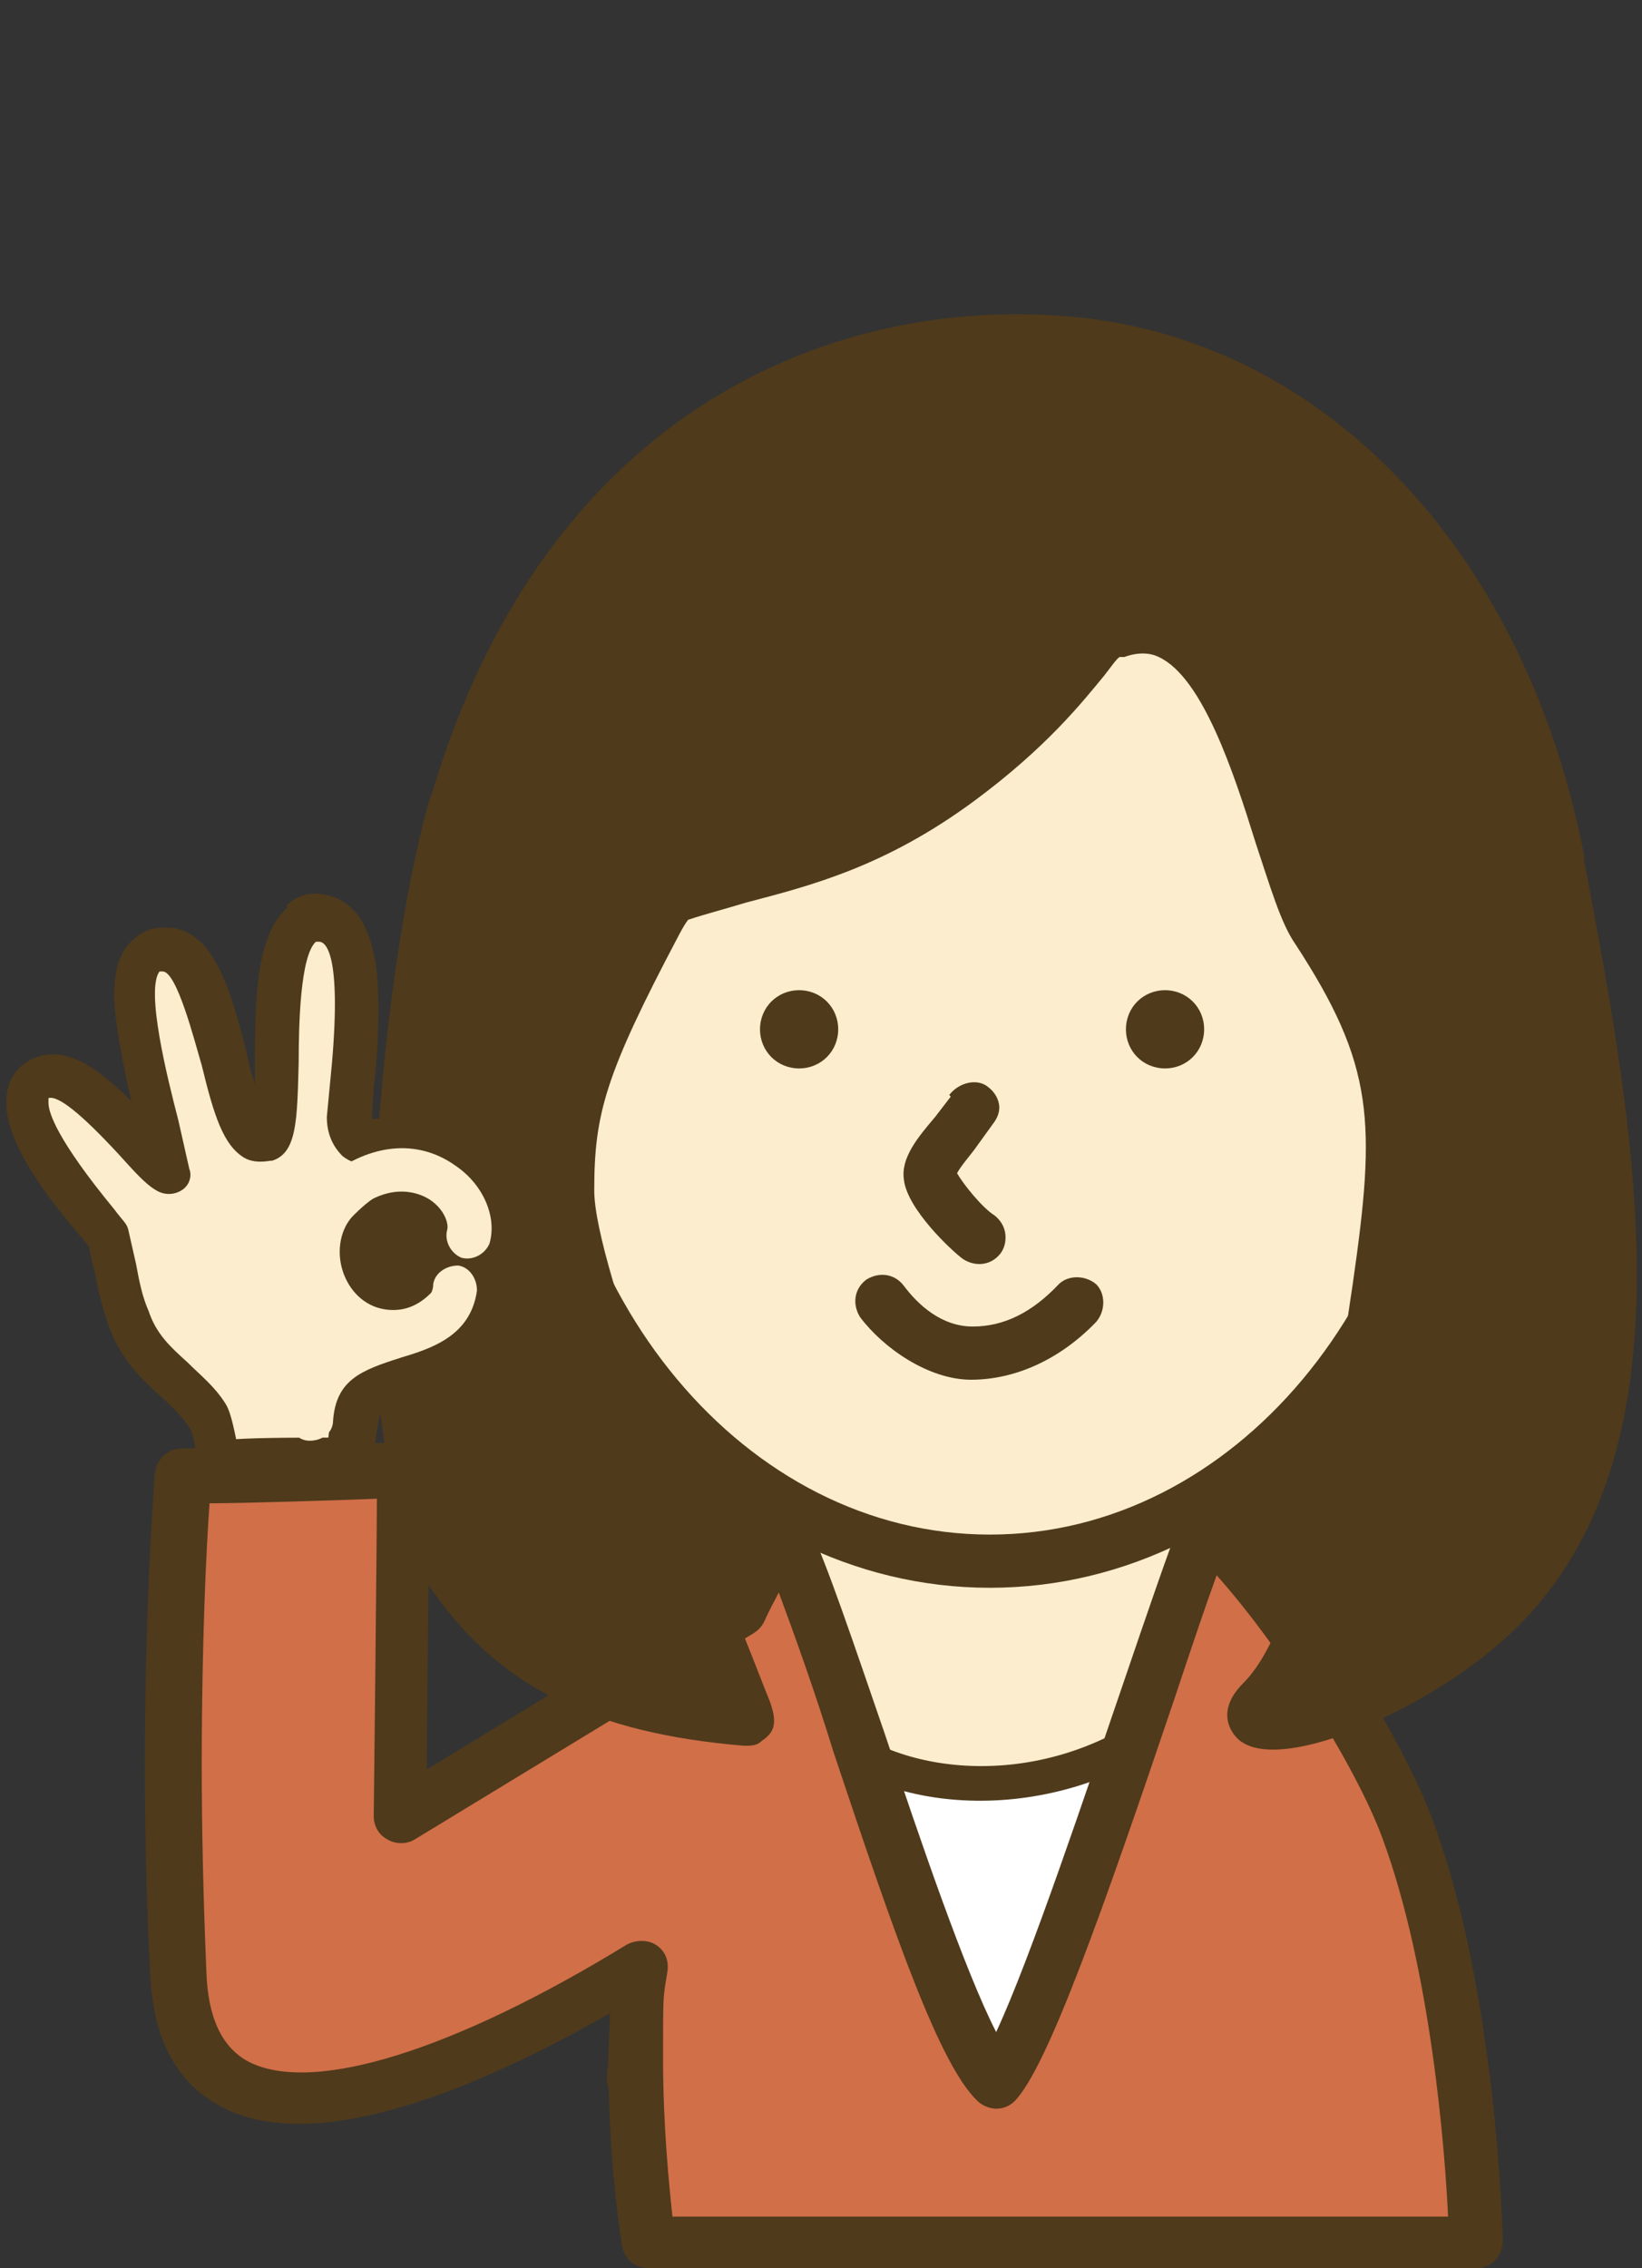 <?xml version="1.0" encoding="UTF-8"?>
<svg id="_レイヤー_1" data-name="レイヤー_1" xmlns="http://www.w3.org/2000/svg" version="1.1" viewBox="0 0 105 145">
  <rect x="0" y="0" width="105" height="145" fill="#333333" stroke="none"/>
  <!-- Generator: Adobe Illustrator 29.5.1, SVG Export Plug-In . SVG Version: 2.1.0 Build 141)  -->
  <defs>
    <style>
      .st0 {
        fill: #4f3a1b;
      }

      .st1 {
        fill: #fbedce;
      }

      .st2 {
        fill: #fff;
      }

      .st3 {
        fill: #d06f48;
      }
    </style>
  </defs>
  <g>
    <path class="st0" d="M35.2,98.5c7.5,10,35.8,11.2,47.5,6,17.9-7.9,13.4-29.7,8-48-6.3-21.3-43.2-23-54-3-5.6,10.3-9,35-1.5,45Z"/>
    <path class="st0" d="M35.2,52.7c-6,11.1-9.3,36.3-1.4,46.8,8.1,10.8,37.2,12,49.5,6.5,20.9-9.2,12.8-36.8,8.9-50-2.9-9.8-12.4-16.7-24.8-18-11.5-1.2-26,2.9-32.4,14.7ZM36.5,97.5c-6.8-9.1-3.9-33,1.6-43.2,5.6-10.5,18.6-14,29-12.9,8.6.9,18.9,5.5,21.9,15.6,5.8,19.7,8.9,38.9-7.1,46-10.9,4.8-38.5,3.9-45.5-5.5Z"/>
  </g>
  <g>
    <path class="st1" d="M44.4,111.2c-2.8,8.8-3.9,21.6-3.9,21.6l49.8.4s-2.1-13.4-5.3-22.6c-3.2-9.1-9.1-15.5-14.3-20.3-4.4-4-11.5-2-13.8.6-3.4,3.7-9.6,11.5-12.4,20.4Z"/>
    <path class="st0" d="M63.8,86.3c-3.2.2-6.5,1.5-8.2,3.4-2.8,3.1-9.7,11.3-12.8,21h0c-2.8,8.9-3.9,21.4-4,22,0,.5.1.9.4,1.3.3.4.8.6,1.2.6l49.8.4c.5,0,1-.2,1.3-.6.3-.4.5-.9.4-1.4,0-.6-2.2-13.7-5.4-22.9-3.4-9.8-9.7-16.4-14.8-21-2.1-1.9-4.8-2.8-8-2.7ZM58.1,92c.9-1,3.2-2.1,5.9-2.2,1.5,0,3.8.2,5.5,1.8,4.8,4.4,10.7,10.6,13.9,19.6,2.4,6.8,4.2,16.3,4.9,20.3-3.6,0-42.6-.3-45.9-.4.4-3.8,1.6-12.8,3.6-19.4h0c2.9-9,9.4-16.8,12-19.7Z"/>
  </g>
  <polygon class="st2" points="55 112.8 63.5 134 72 112.3 63.2 114.2 55 112.8"/>
  <path class="st0" d="M74,109.1c-7.8,5.8-17.1,4.1-20.5.6-.4-.4-1.2-.4-1.6,0-.4.4-.4,1.2,0,1.6,4.7,4.7,15.4,5.6,23.5-.4.5-.4.6-1.1.2-1.6-.4-.5-1.1-.6-1.6-.2Z"/>
  <g>
    <ellipse class="st1" cx="63.3" cy="64.3" rx="30" ry="35.5"/>
    <path class="st0" d="M31.6,64.3c0,20.5,14.2,37.2,31.7,37.2s31.7-16.7,31.7-37.2-14.2-37.2-31.7-37.2-31.7,16.7-31.7,37.2ZM35,64.3c0-18.6,12.7-33.8,28.3-33.8s28.3,15.2,28.3,33.8-12.7,33.8-28.3,33.8-28.3-15.2-28.3-33.8Z"/>
  </g>
  <path class="st0" d="M53.6,65.8c0,1.4-1.1,2.5-2.5,2.5s-2.5-1.1-2.5-2.5,1.1-2.5,2.5-2.5,2.5,1.1,2.5,2.5Z"/>
  <path class="st0" d="M77,65.8c0,1.4-1.1,2.5-2.5,2.5s-2.5-1.1-2.5-2.5,1.1-2.5,2.5-2.5,2.5,1.1,2.5,2.5Z"/>
  <path class="st0" d="M60.8,70.1l-1,1.3c-1.1,1.3-2.2,2.6-2,4,.2,1.9,3.1,4.6,3.8,5.1.8.5,1.8.4,2.4-.4.2-.3.3-.6.3-1,0-.5-.2-1-.7-1.4-.8-.5-2-2-2.4-2.7.2-.4.8-1.1,1.1-1.5l1.3-1.8c.2-.3.3-.6.3-.9,0-.5-.3-1-.7-1.3-.7-.6-1.9-.3-2.5.5Z"/>
  <path class="st0" d="M55.4,81.8c-.8.6-.9,1.6-.4,2.4,1.5,2,4.4,4,7.1,4s5.6-1.2,8-3.7c.6-.7.6-1.8,0-2.4-.7-.6-1.8-.6-2.4,0-1.7,1.8-3.5,2.7-5.5,2.7s-3.5-1.4-4.4-2.6c-.6-.8-1.6-.9-2.4-.4Z"/>
  <g>
    <path class="st3" d="M89.9,116.8c-2.1-5.6-8.4-15.2-12.9-19.4-2.9,7.6-10.5,32.5-13.4,35.6-3.6-3.5-10.5-28.4-13.6-34.8-1.1,1.2-2,2.8-2.8,4.7l-21.7,13.2.2-22.1-14.2.4s-1.2,14.2-.3,31.8c.8,15.8,22.3,4,29.5-.4-.9,8.9.6,17.7.6,17.7h52.9s-.4-15.6-4.4-26.5Z"/>
    <path class="st0" d="M25.8,92.2l-14.2.4c-.9,0-1.6.7-1.7,1.6,0,.1-1.2,14.5-.3,32,.2,4.2,1.7,7,4.6,8.5,6.3,3.3,17.3-1.7,24.8-6,0,1-.1,2-.1,2.9,0,6.5.8,11.7.9,12,.1.8.8,1.4,1.7,1.4h52.9c.5,0,.9-.2,1.2-.5.3-.3.5-.8.5-1.2,0-.6-.4-16-4.5-27h0c-2.2-5.9-8.6-15.7-13.3-20.1-.4-.4-1-.5-1.5-.4-.6.1-1,.5-1.2,1.1-.9,2.3-2.2,6.1-3.7,10.5-2.4,7-6,17.8-8.2,22.5-2-3.9-4.9-12.4-7.1-19-2-5.8-3.7-10.9-4.9-13.4-.2-.5-.7-.9-1.3-.9-.6,0-1.1.1-1.5.5-1,1.1-1.9,2.6-2.9,4.6-.7.4-14.7,9-18.7,11.4,0-4.6.2-19.1.2-19.1,0-.5-.2-.9-.5-1.2-.3-.3-.8-.5-1.2-.5ZM24.1,95.7c0,3-.2,20.4-.2,20.4,0,.6.3,1.2.9,1.5.5.3,1.2.3,1.7,0l21.7-13.2c.3-.2.5-.4.7-.8.3-.7.6-1.2.9-1.8,1,2.7,2.3,6.3,3.5,10.2,4,12,6.8,20,9.2,22.3.3.3.8.5,1.2.5.5,0,.9-.2,1.2-.5,2.1-2.2,5.6-12.1,10.2-25.7,1-3,1.9-5.7,2.7-7.9,4.1,4.6,8.9,12.2,10.6,16.8h0c3.1,8.4,4,19.9,4.2,24.2h-49.6c-.2-1.9-.6-5.7-.6-10.1s0-3.8.3-5.7c0,0,0-.1,0-.2,0-.6-.3-1.1-.8-1.4-.5-.3-1.2-.3-1.8,0-11.1,6.8-20.1,9.6-24.2,7.5-1.7-.9-2.6-2.8-2.7-5.7-.2-4.7-.3-9.2-.3-13.3,0-7.9.3-14,.5-16.7,2.1,0,8.5-.2,10.9-.3ZM39.1,125.6c0,0,0-.1,0-.2,0,0,0,.1,0,.2,0,0,0,0,0,0Z"/>
  </g>
  <g>
    <path class="st0" d="M99.5,55.2c-3.1-16.5-14.1-31.2-30.7-33-12.8-1.4-32.1,3.7-39.7,29.3-3.3,11.3-6,41,0,49.5,4.2,6,10.2,8.3,18.5,9,.5.5-11.5-26.9-11.5-33.7s1-8.3,6.5-18.8c5.1-1.9,11-2,18.5-7.5s8.6-9.6,10-9.5c8-3,10.2,14.7,13,19,5.5,8.5,5.5,12.5,4,23-2.2,15.2-4.2,23.2-7.5,26.5-3,3,7.6.8,14.5-5.5,11.5-10.5,7.6-30.6,4.3-48.3Z"/>
    <path class="st0" d="M27.5,51c-3.2,10.9-6.4,41.5.3,50.9,4.3,6,10.2,8.9,19.8,9.7.4,0,.8,0,1.1-.3.6-.4.8-.8.8-1.3s-.2-1.1-.5-1.8l-1.1-2.8c-2.7-6.7-9.9-24.4-9.9-29.3s.7-7.4,5.4-16.3c0,0,.3-.6.6-1,1.2-.4,2.4-.7,3.7-1.1,4.2-1.1,8.9-2.3,14.6-6.5,4.6-3.4,6.9-6.3,8.3-8,.4-.5.8-1.1,1-1.2.1,0,.2,0,.3,0,.8-.3,1.6-.3,2.2,0,2.8,1.3,4.8,7.4,6.2,11.9.9,2.7,1.6,5.1,2.5,6.4,5.1,7.8,5.2,11.4,3.7,21.8-1.9,13-3.8,22.3-7,25.5-1.9,1.9-.6,3.3-.4,3.5,2.4,2.5,12.1-1.7,17.3-6.5,12.1-11.1,8.3-31.6,4.9-49.6v-.3c-3.7-19.2-16.3-32.7-32.2-34.4-15.2-1.6-34.1,5.5-41.5,30.5ZM30.5,100c-2.3-3.3-3.2-10.6-3.2-18.8s1.5-22.7,3.5-29.2c6.8-23,24-29.6,37.9-28.1,17.5,1.9,26.6,18.2,29.2,31.6h0v.3c1.7,8.6,3.4,17.7,3.4,25.9s-1.8,15.7-7.2,20.6c-3.5,3.2-7.9,5.1-10.6,5.9,2.6-4.1,4.4-11.3,6.4-25.4.5-3.6.9-6.6.9-9.2,0-5.1-1.3-9.1-5.1-15-.7-1-1.4-3.3-2.2-5.6-1.8-5.6-3.9-11.9-8-13.9-1.4-.7-2.8-.7-4.3-.3-1.4,0-2.3,1.1-3.4,2.4-1.3,1.7-3.4,4.3-7.6,7.4-5.1,3.8-9.5,4.9-13.4,5.9-1.6.4-3.1.8-4.6,1.4-.4.1-.7.4-.9.8l-.9,1.7c-4.8,9.2-5.8,11.1-5.8,17.9s5.1,18.2,10.2,30.6c0,0,.3.6.4,1.1-6.9-1-11.3-3.4-14.5-8Z"/>
  </g>
  <g>
    <g>
      <path class="st1" d="M7,79.2c-.1-.4-6.9-7.5-4.7-9.8,2.3-2.4,7,4.7,8.7,5.7-.8-4-4.4-14.1-.5-14.3,3.9-.2,3.9,12.9,6.5,12.1,1.7-.6-.8-14.8,3.7-14.1,3.7.6,1.7,10.8,1.7,12.6,0,3.5,3.9.2,6.7,1.7,2.4,1.3,5.1,4.8,2.7,6.6-5.5,4.1-3.3-5.9-8.3-.9-.8.8-.5,3.3,1.3,3.7,2.7.5,2.4-4.7,6.2-1.3,3.5,3.2-7.2,7.3-8,8.7-.2.3-.5,2.3-.6,3.7-2,0-6,.2-8.3.2-.2-1.1-.4-2.6-.7-3-1.6-2.3-3.9-3.1-5.1-6.1-.7-1.7-.9-3.6-1.4-5.3Z"/>
      <path class="st0" d="M18.4,58c-2,1.7-2.1,5.8-2.1,9.8,0,.5,0,1,0,1.5-.2-.6-.4-1.3-.5-1.9-1-3.9-2.1-8.3-5.4-8.1-1,0-1.7.5-2.3,1.2-.6.8-.8,1.9-.8,3.2s.5,4.1,1.1,6.7c-1.6-1.6-3.3-3-5-3-.8,0-1.6.3-2.2.9-.6.6-.8,1.4-.8,2.2,0,2.8,3,6.5,4.9,8.7,0,0,.3.4.4.5,0,.3.4,1.8.4,1.8.2,1.1.5,2.3.9,3.4.8,2.1,2.1,3.3,3.3,4.4.7.6,1.4,1.3,1.9,2.1,0,0,.2.4.5,2.4.1.7.7,1.2,1.4,1.2l8.4-.2c.7,0,1.3-.6,1.4-1.3,0-1.1.3-2.6.4-3.1.3-.2,1.3-.8,2.1-1.3,3.7-2.2,6.5-4,6.7-6.4,0,0,0-.2,0-.3,0-.5-.1-1-.5-1.6,0,0,0,0,0,0,1-.7,1.5-1.7,1.5-2.9s0-.2,0-.3c-.2-2.3-2.4-4.7-4.4-5.8-1.6-.9-3.4-.6-4.7-.4-.4,0-1,.2-1.2.1,0,0,0-.2,0-.3,0,0,.1-1.7.1-1.7.2-1.5.3-3.4.3-5.2,0-3.4-.7-6.6-3.4-7.1-.9-.2-1.8,0-2.5.7ZM5.7,79.6s0,.2,0,.2c0,0,0,0,0-.2ZM17.4,74.2c1.6-.5,1.6-2.6,1.7-6.3,0-2.4.1-6.8,1.1-7.7,0,0,0,0,.2,0,.6,0,1.5,1.4.7,9.1l-.2,2.1c0,1.1.4,1.9,1,2.5,1,.8,2.3.6,3.6.4,1-.2,2.1-.3,2.9,0,1.4.8,2.8,2.4,2.9,3.5,0,0,0,0,0,0,0,.2,0,.4-.4.6-.2.2-.4.3-.5.4-.5-.3-1-.4-1.5-.4,0-.1-.1-.2-.2-.3-.5-.9-1.2-2.1-2.5-2.2-1.4-.2-2.7.9-3.6,1.8-.8.8-1.1,2.2-.7,3.5.4,1.3,1.4,2.3,2.7,2.5,1.9.3,3-1,3.6-1.8,0,0,.1-.1.2-.2.2,0,.3.2.5.2.3,0,.7,0,1,0,0,0,0,0,.1.1.1,0,.2.2.2.3s0,0,0,0c-.1,1.2-3.8,3.3-5.4,4.3-1.8,1.1-2.7,1.6-3.2,2.3-.3.5-.5,1.9-.6,3-1.5,0-4.4,0-5.9.1-.3-1.5-.5-2-.7-2.3-.7-1.1-1.6-1.8-2.4-2.6-1.1-1-2-1.8-2.5-3.3-.4-.9-.6-1.9-.8-3l-.5-2.2c-.1-.4-.3-.5-.9-1.3-3.7-4.5-4.2-6.2-4.2-6.8s0-.3,0-.3c.6-.2,2.1,1,4.5,3.6,1,1.1,1.7,1.9,2.4,2.3.5.3,1.1.3,1.6,0,.5-.3.7-.9.5-1.4l-.7-3.1c-.7-2.7-2.1-8.3-1.2-9.5,0,0,0,0,.2,0,.9,0,2,4.3,2.5,6,.8,3.3,1.4,5.1,2.7,5.9.5.3,1.1.3,1.7.2ZM25.2,81c0,0-.3,0-.5-.4,0-.2-.1-.4-.1-.6s0-.3,0-.3c.6-.6,1-.8,1.2-.9.1.2.4.5.5.8,0,0,0,.1.1.2-.1.2-.3.3-.4.4-.6.7-.7.8-.9.8ZM8.4,78.8s0,0,0,0c0,0,0,0,0,0Z"/>
    </g>
    <path class="st1" d="M21,75.1c-.6.5-.7,1.4-.2,2,.5.6,1.4.7,2,.2,2.3-1.8,4.1-1,4.7-.6.9.6,1.2,1.5,1.1,1.9-.2.7.2,1.5.9,1.8.7.2,1.5-.2,1.8-.9.5-1.7-.4-3.8-2.2-5-2.4-1.7-5.4-1.4-8.1.7Z"/>
    <path class="st1" d="M27.7,82.2c-.1.9-.8,1.2-2.9,1.9-2.4.7-5.9,1.9-6.3,6.5,0,.8.5,1.5,1.3,1.5.8,0,1.5-.5,1.5-1.3.2-2.6,1.8-3.2,4.3-4,2-.6,4.5-1.4,4.9-4.3,0-.8-.5-1.5-1.2-1.6-.8,0-1.5.5-1.6,1.2Z"/>
  </g>
</svg>